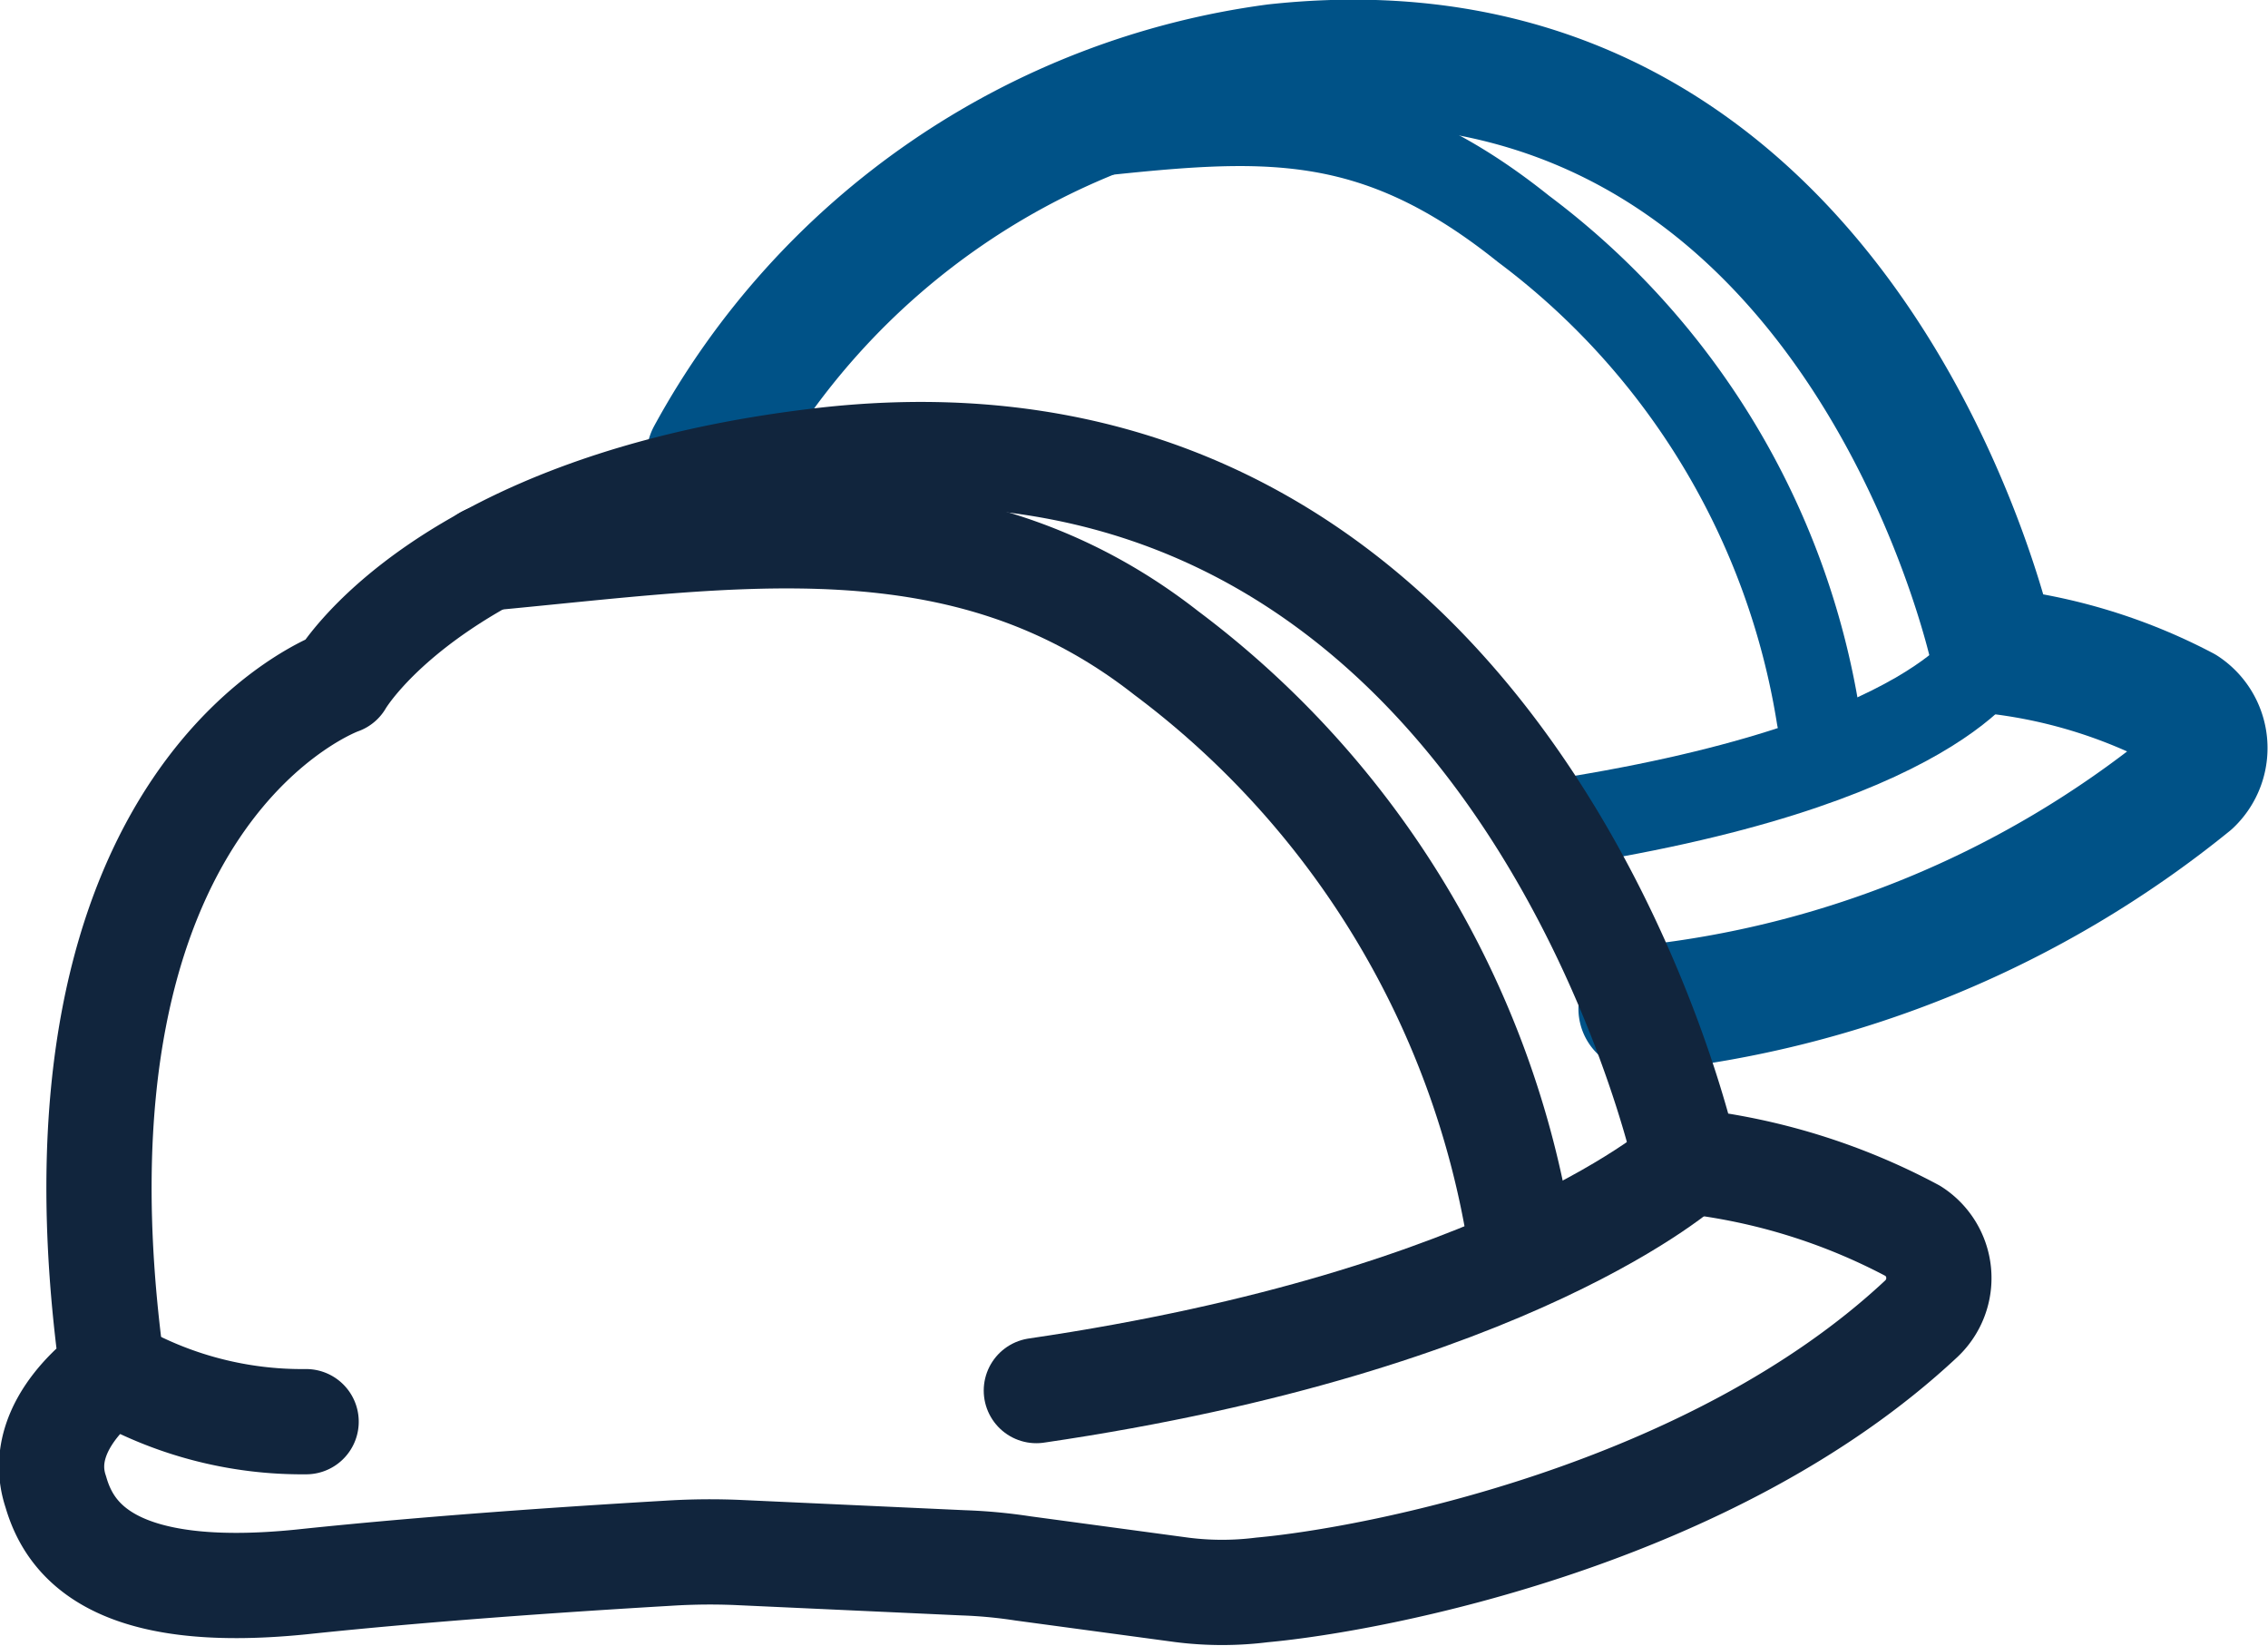 <?xml version="1.0" encoding="UTF-8"?> <svg xmlns="http://www.w3.org/2000/svg" id="Layer_1" data-name="Layer 1" viewBox="0 0 28.45 20.64"><defs><style>.cls-1,.cls-2,.cls-3,.cls-4{fill:none;stroke-linecap:round;stroke-linejoin:round;}.cls-1,.cls-2,.cls-3{stroke:#005287;}.cls-1{stroke-width:1.58px;}.cls-2{stroke-width:1.1px;}.cls-3{stroke-width:1.05px;}.cls-4{stroke:#11253d;stroke-width:1.32px;}</style></defs><path class="cls-1" d="M20.59,12.65a13,13,0,0,0,6.88-2.84.59.59,0,0,0-.08-.92A6.7,6.7,0,0,0,25,8.16S23.27.05,16,.84a9.52,9.52,0,0,0-7.1,4.88"></path><path class="cls-2" d="M25,8.16s-.65,1.45-5.65,2.19"></path><path class="cls-3" d="M22.81,9a9.52,9.52,0,0,0-3.7-6.13C17,1.18,15.53,1.51,12.94,1.77"></path><path class="cls-4" d="M9.24,19.47l2.84.13a6.34,6.34,0,0,1,.75.07l2,.27a4,4,0,0,0,1,0c1.43-.13,5.64-.94,8.27-3.4a.7.7,0,0,0-.1-1.1,7.83,7.83,0,0,0-2.85-.88s-2.1-9.77-10.8-8.79c-4.81.55-6.08,2.78-6.08,2.78S.4,9.9,1.41,17.19c0,0-1,.66-.71,1.52.17.59.71,1.37,3.08,1.13,1.79-.19,3.75-.31,4.6-.36A8.26,8.26,0,0,1,9.24,19.47Z"></path><path class="cls-4" d="M21.16,14.58S19,16.56,13,17.44"></path><path class="cls-4" d="M1.41,17.19a4.74,4.74,0,0,0,2.43.64"></path><path class="cls-4" d="M19.07,15.55a11.43,11.43,0,0,0-4.44-7.36C12.09,6.2,9.22,6.71,6.1,7"></path></svg> 